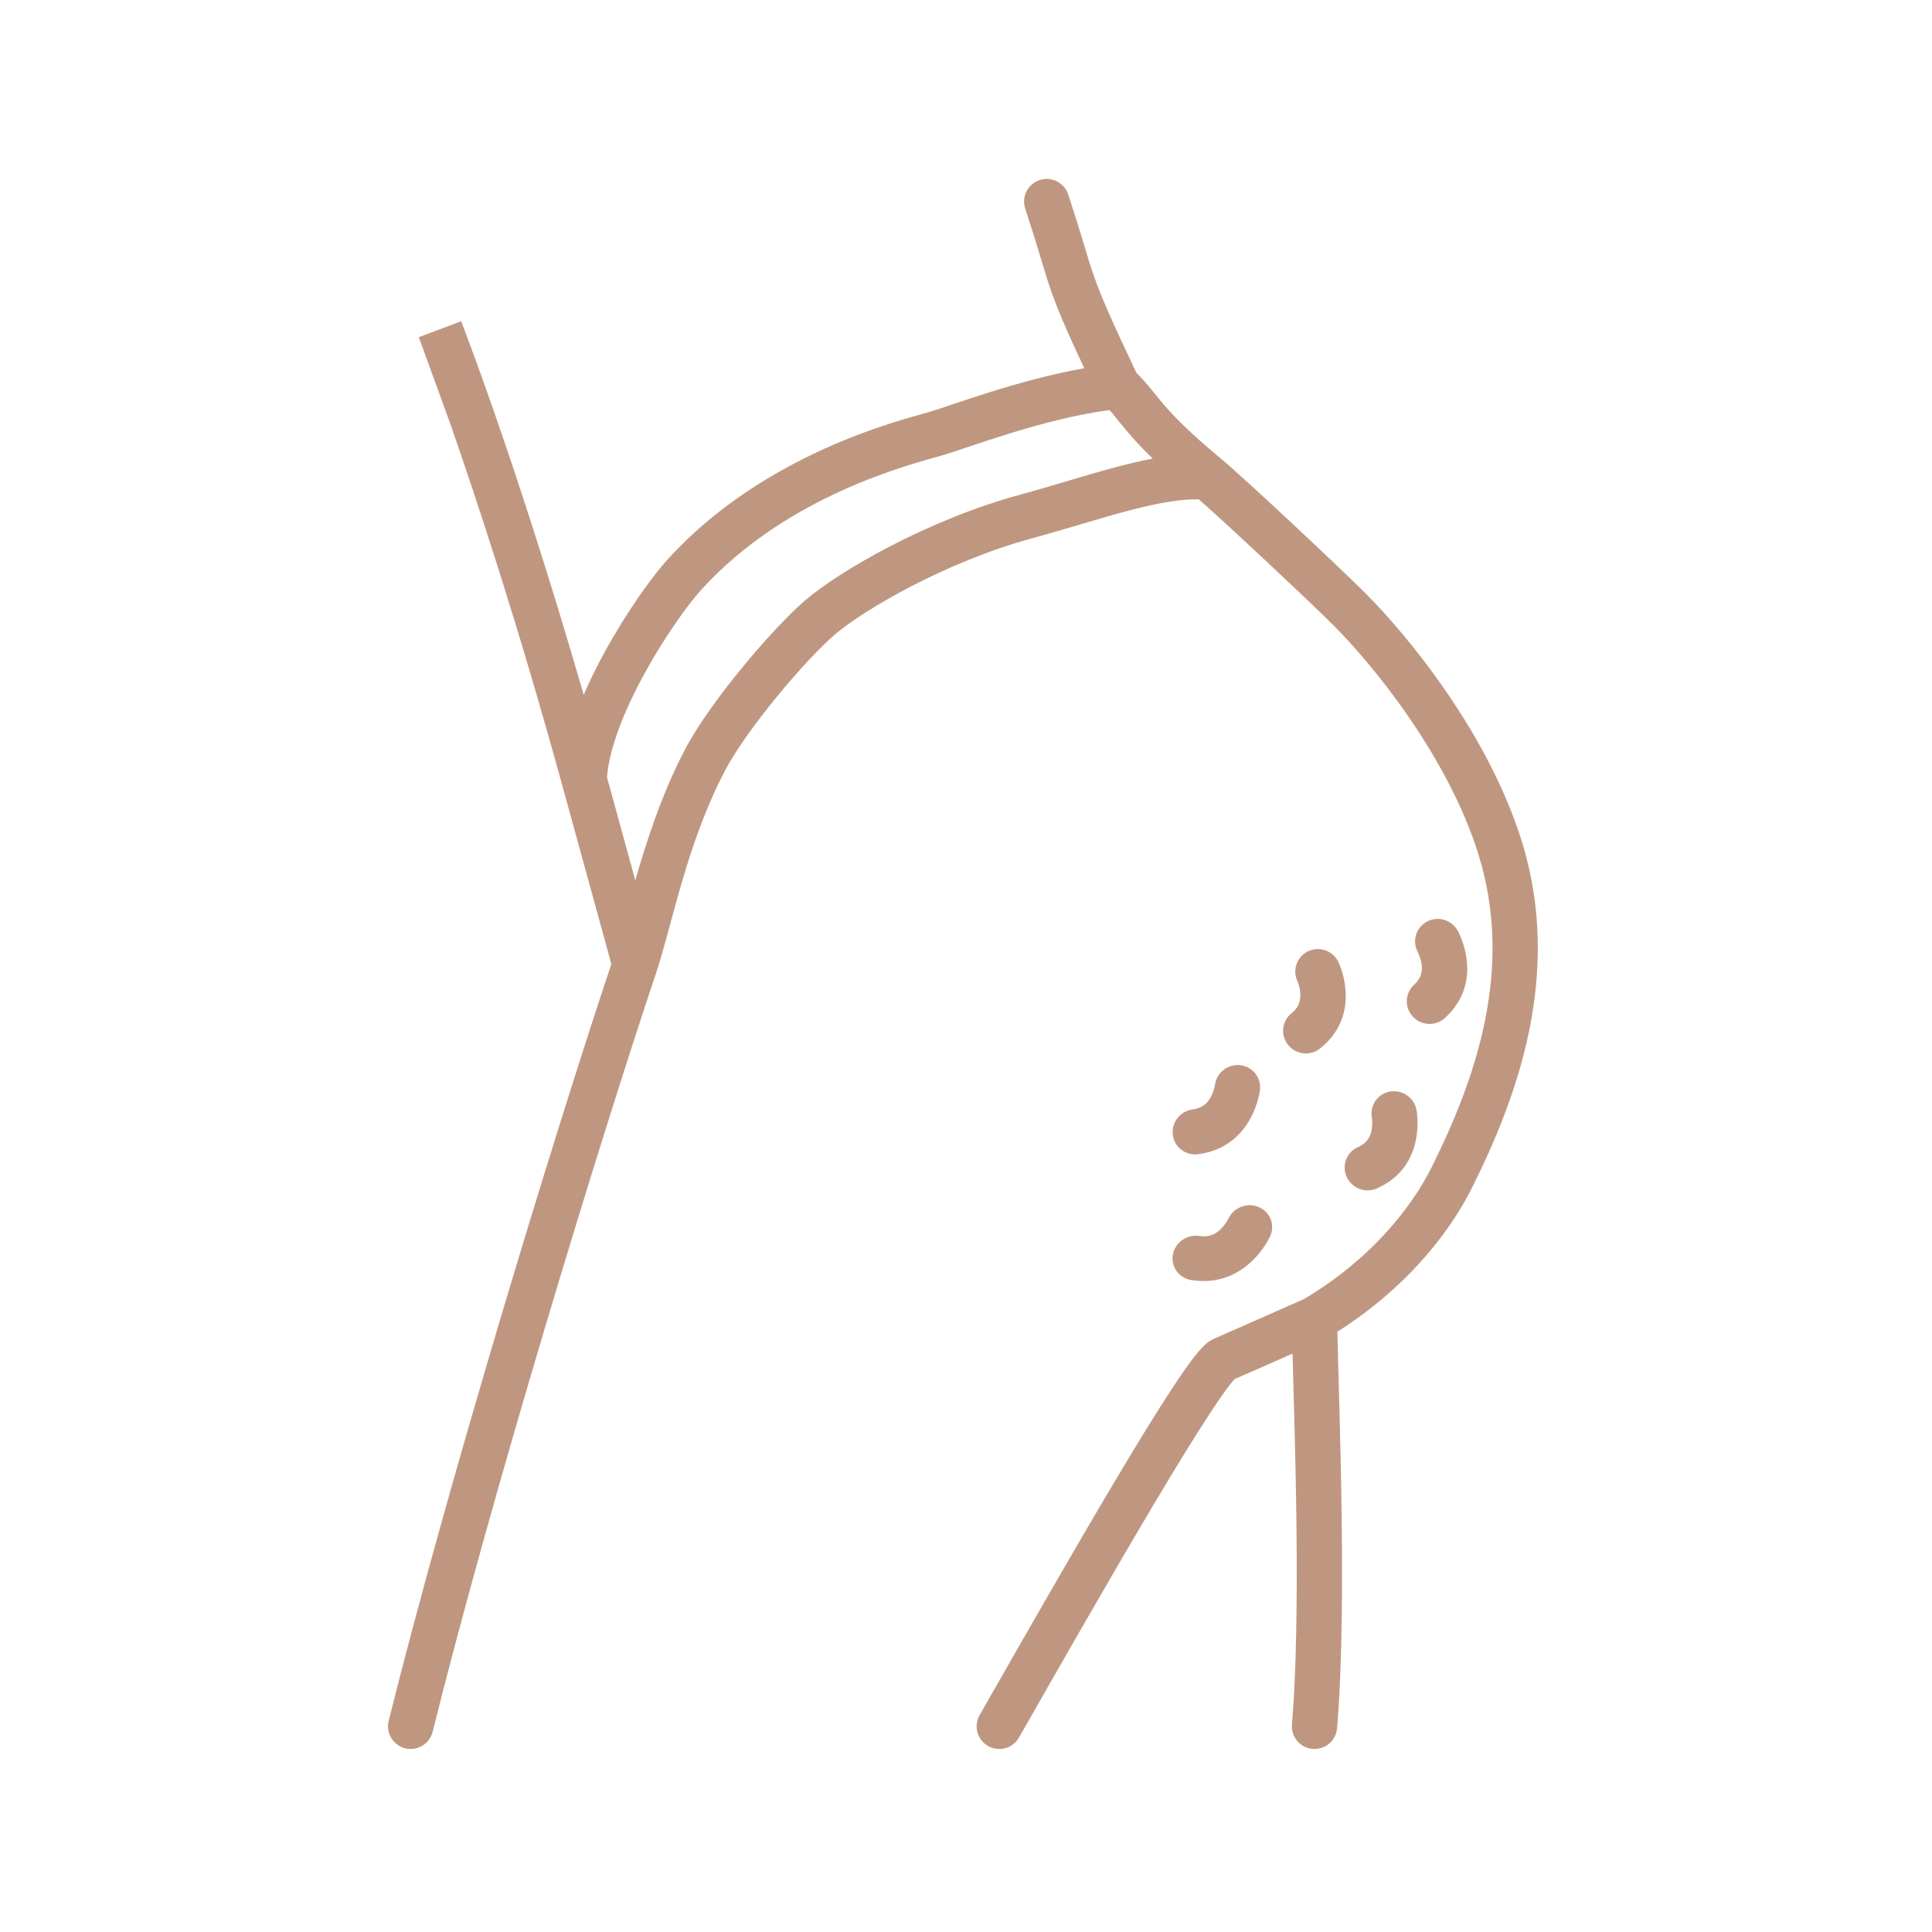 <svg width="64" height="64" viewBox="0 0 64 64" fill="none" xmlns="http://www.w3.org/2000/svg">
<path d="M14.331 57.369C14.231 57.771 13.823 58.015 13.422 57.915C13.02 57.815 12.775 57.408 12.875 57.006L14.331 57.369ZM34.438 5.965C34.806 5.844 35.203 6.023 35.358 6.37L35.386 6.441L35.685 7.372C35.768 7.639 35.838 7.869 35.9 8.074C36.024 8.488 36.114 8.792 36.23 9.124C36.455 9.769 36.784 10.54 37.646 12.352C38.001 12.7 38.25 13.049 38.528 13.374C38.867 13.77 39.392 14.322 40.488 15.23C41.184 15.806 44.274 18.7 45.184 19.604C46.65 21.057 49.322 24.328 50.421 27.901C51.767 32.277 50.252 36.35 48.778 39.315C47.969 40.942 46.491 42.728 44.303 44.114C44.349 46.462 44.63 53.206 44.293 57.25L44.282 57.326C44.213 57.699 43.87 57.967 43.483 57.935C43.071 57.901 42.763 57.538 42.798 57.125C43.1 53.493 42.891 47.665 42.817 44.839C42.64 44.917 42.487 44.986 42.335 45.053C41.97 45.214 41.604 45.374 40.899 45.684C40.859 45.727 40.799 45.797 40.718 45.902C40.557 46.111 40.346 46.415 40.092 46.801C39.586 47.57 38.939 48.627 38.223 49.83C36.791 52.234 35.104 55.194 33.755 57.559L33.713 57.624C33.492 57.933 33.068 58.032 32.731 57.839C32.371 57.634 32.246 57.175 32.451 56.816C33.798 54.455 35.494 51.481 36.934 49.062C37.653 47.854 38.314 46.774 38.839 45.977C39.1 45.579 39.335 45.24 39.531 44.986C39.628 44.86 39.725 44.742 39.817 44.646C39.887 44.572 40.029 44.429 40.217 44.347C40.973 44.013 41.352 43.846 41.73 43.68C42.1 43.517 42.471 43.352 43.197 43.032C45.324 41.768 46.713 40.098 47.435 38.647C48.869 35.761 50.155 32.142 48.987 28.342C47.99 25.102 45.508 22.039 44.128 20.669C43.292 19.84 40.614 17.33 39.712 16.541C39.104 16.527 38.347 16.665 37.444 16.9C36.943 17.031 36.416 17.185 35.865 17.349C35.318 17.511 34.745 17.681 34.168 17.838C31.323 18.612 28.584 20.22 27.651 21.024C27.185 21.424 26.455 22.201 25.739 23.074C25.021 23.949 24.364 24.862 24.017 25.527C22.747 27.962 22.307 30.475 21.748 32.189L21.746 32.195C19.8 37.998 16.285 49.531 14.331 57.369L13.603 57.187L12.875 57.006C14.817 49.217 18.282 37.833 20.251 31.936C20.223 31.833 20.186 31.697 20.142 31.534C20.035 31.146 19.886 30.604 19.717 29.987C19.378 28.754 18.957 27.221 18.628 26.024C17.179 20.749 15.797 16.559 14.901 13.995L13.874 11.17L15.277 10.641L15.278 10.641L15.278 10.642C15.278 10.643 15.278 10.644 15.279 10.645C15.28 10.647 15.281 10.65 15.283 10.654C15.286 10.662 15.29 10.675 15.296 10.691C15.308 10.723 15.327 10.77 15.35 10.832C15.398 10.957 15.467 11.142 15.557 11.383C15.736 11.866 15.995 12.576 16.315 13.491C17.066 15.641 18.151 18.92 19.336 23.016C19.546 22.527 19.785 22.049 20.028 21.604C20.746 20.291 21.582 19.124 22.095 18.555C25.302 15.001 29.912 13.901 30.77 13.651C31.45 13.453 33.703 12.591 35.916 12.198C35.317 10.917 35.027 10.23 34.813 9.618C34.684 9.249 34.585 8.911 34.463 8.507C34.402 8.303 34.334 8.079 34.253 7.818L33.962 6.913L33.941 6.839C33.859 6.468 34.069 6.087 34.438 5.965ZM40.702 40.35C40.888 39.981 41.344 39.822 41.72 39.995C42.096 40.168 42.25 40.608 42.064 40.978C41.758 41.589 40.919 42.634 39.465 42.404C39.052 42.338 38.779 41.958 38.854 41.555C38.93 41.151 39.327 40.878 39.739 40.943C39.995 40.983 40.173 40.919 40.318 40.816C40.482 40.7 40.617 40.521 40.702 40.35ZM46.073 36.155C46.483 36.099 46.866 36.385 46.928 36.795C47.03 37.473 46.938 38.789 45.603 39.371C45.225 39.536 44.78 39.363 44.609 38.984C44.45 38.629 44.587 38.219 44.916 38.033L45.069 37.958C45.251 37.857 45.343 37.724 45.395 37.584C45.462 37.401 45.469 37.184 45.441 36.999C45.38 36.589 45.662 36.211 46.073 36.155ZM41.109 35.289C41.519 35.349 41.799 35.73 41.734 36.138C41.626 36.816 41.14 38.049 39.685 38.235C39.273 38.288 38.899 37.999 38.85 37.59C38.802 37.18 39.097 36.805 39.509 36.751C39.769 36.718 39.921 36.605 40.027 36.468C40.147 36.312 40.22 36.105 40.249 35.921C40.314 35.512 40.699 35.229 41.109 35.289ZM43.362 31.499C43.744 31.337 44.186 31.515 44.35 31.896C44.623 32.526 44.87 33.822 43.729 34.733C43.406 34.991 42.931 34.938 42.67 34.615C42.41 34.292 42.461 33.822 42.784 33.564C42.988 33.401 43.055 33.226 43.072 33.056C43.091 32.862 43.043 32.651 42.969 32.48C42.805 32.1 42.981 31.66 43.362 31.499ZM47.287 30.52C47.656 30.334 48.11 30.482 48.299 30.85C48.612 31.461 48.943 32.739 47.864 33.723L47.804 33.773C47.5 33.998 47.065 33.962 46.801 33.676C46.52 33.372 46.539 32.899 46.844 32.62L46.911 32.553C47.052 32.398 47.095 32.242 47.1 32.093C47.106 31.899 47.044 31.691 46.959 31.525C46.77 31.157 46.917 30.706 47.287 30.52ZM36.754 13.585C34.528 13.878 32.138 14.815 31.189 15.091C30.263 15.361 26.086 16.372 23.209 19.56C22.792 20.022 22.02 21.087 21.343 22.324C20.681 23.535 20.177 24.792 20.108 25.749C20.393 26.789 20.742 28.059 21.045 29.162C21.426 27.831 21.93 26.285 22.688 24.833C23.107 24.03 23.842 23.022 24.58 22.123C25.319 21.222 26.112 20.37 26.672 19.887C27.79 18.924 30.735 17.218 33.774 16.392C34.332 16.24 34.886 16.074 35.439 15.911C35.987 15.748 36.537 15.585 37.066 15.448C37.44 15.35 37.815 15.261 38.186 15.192C37.842 14.859 37.592 14.587 37.388 14.349C37.072 13.98 36.932 13.781 36.754 13.585Z" fill="#BF9780"/>
</svg>
